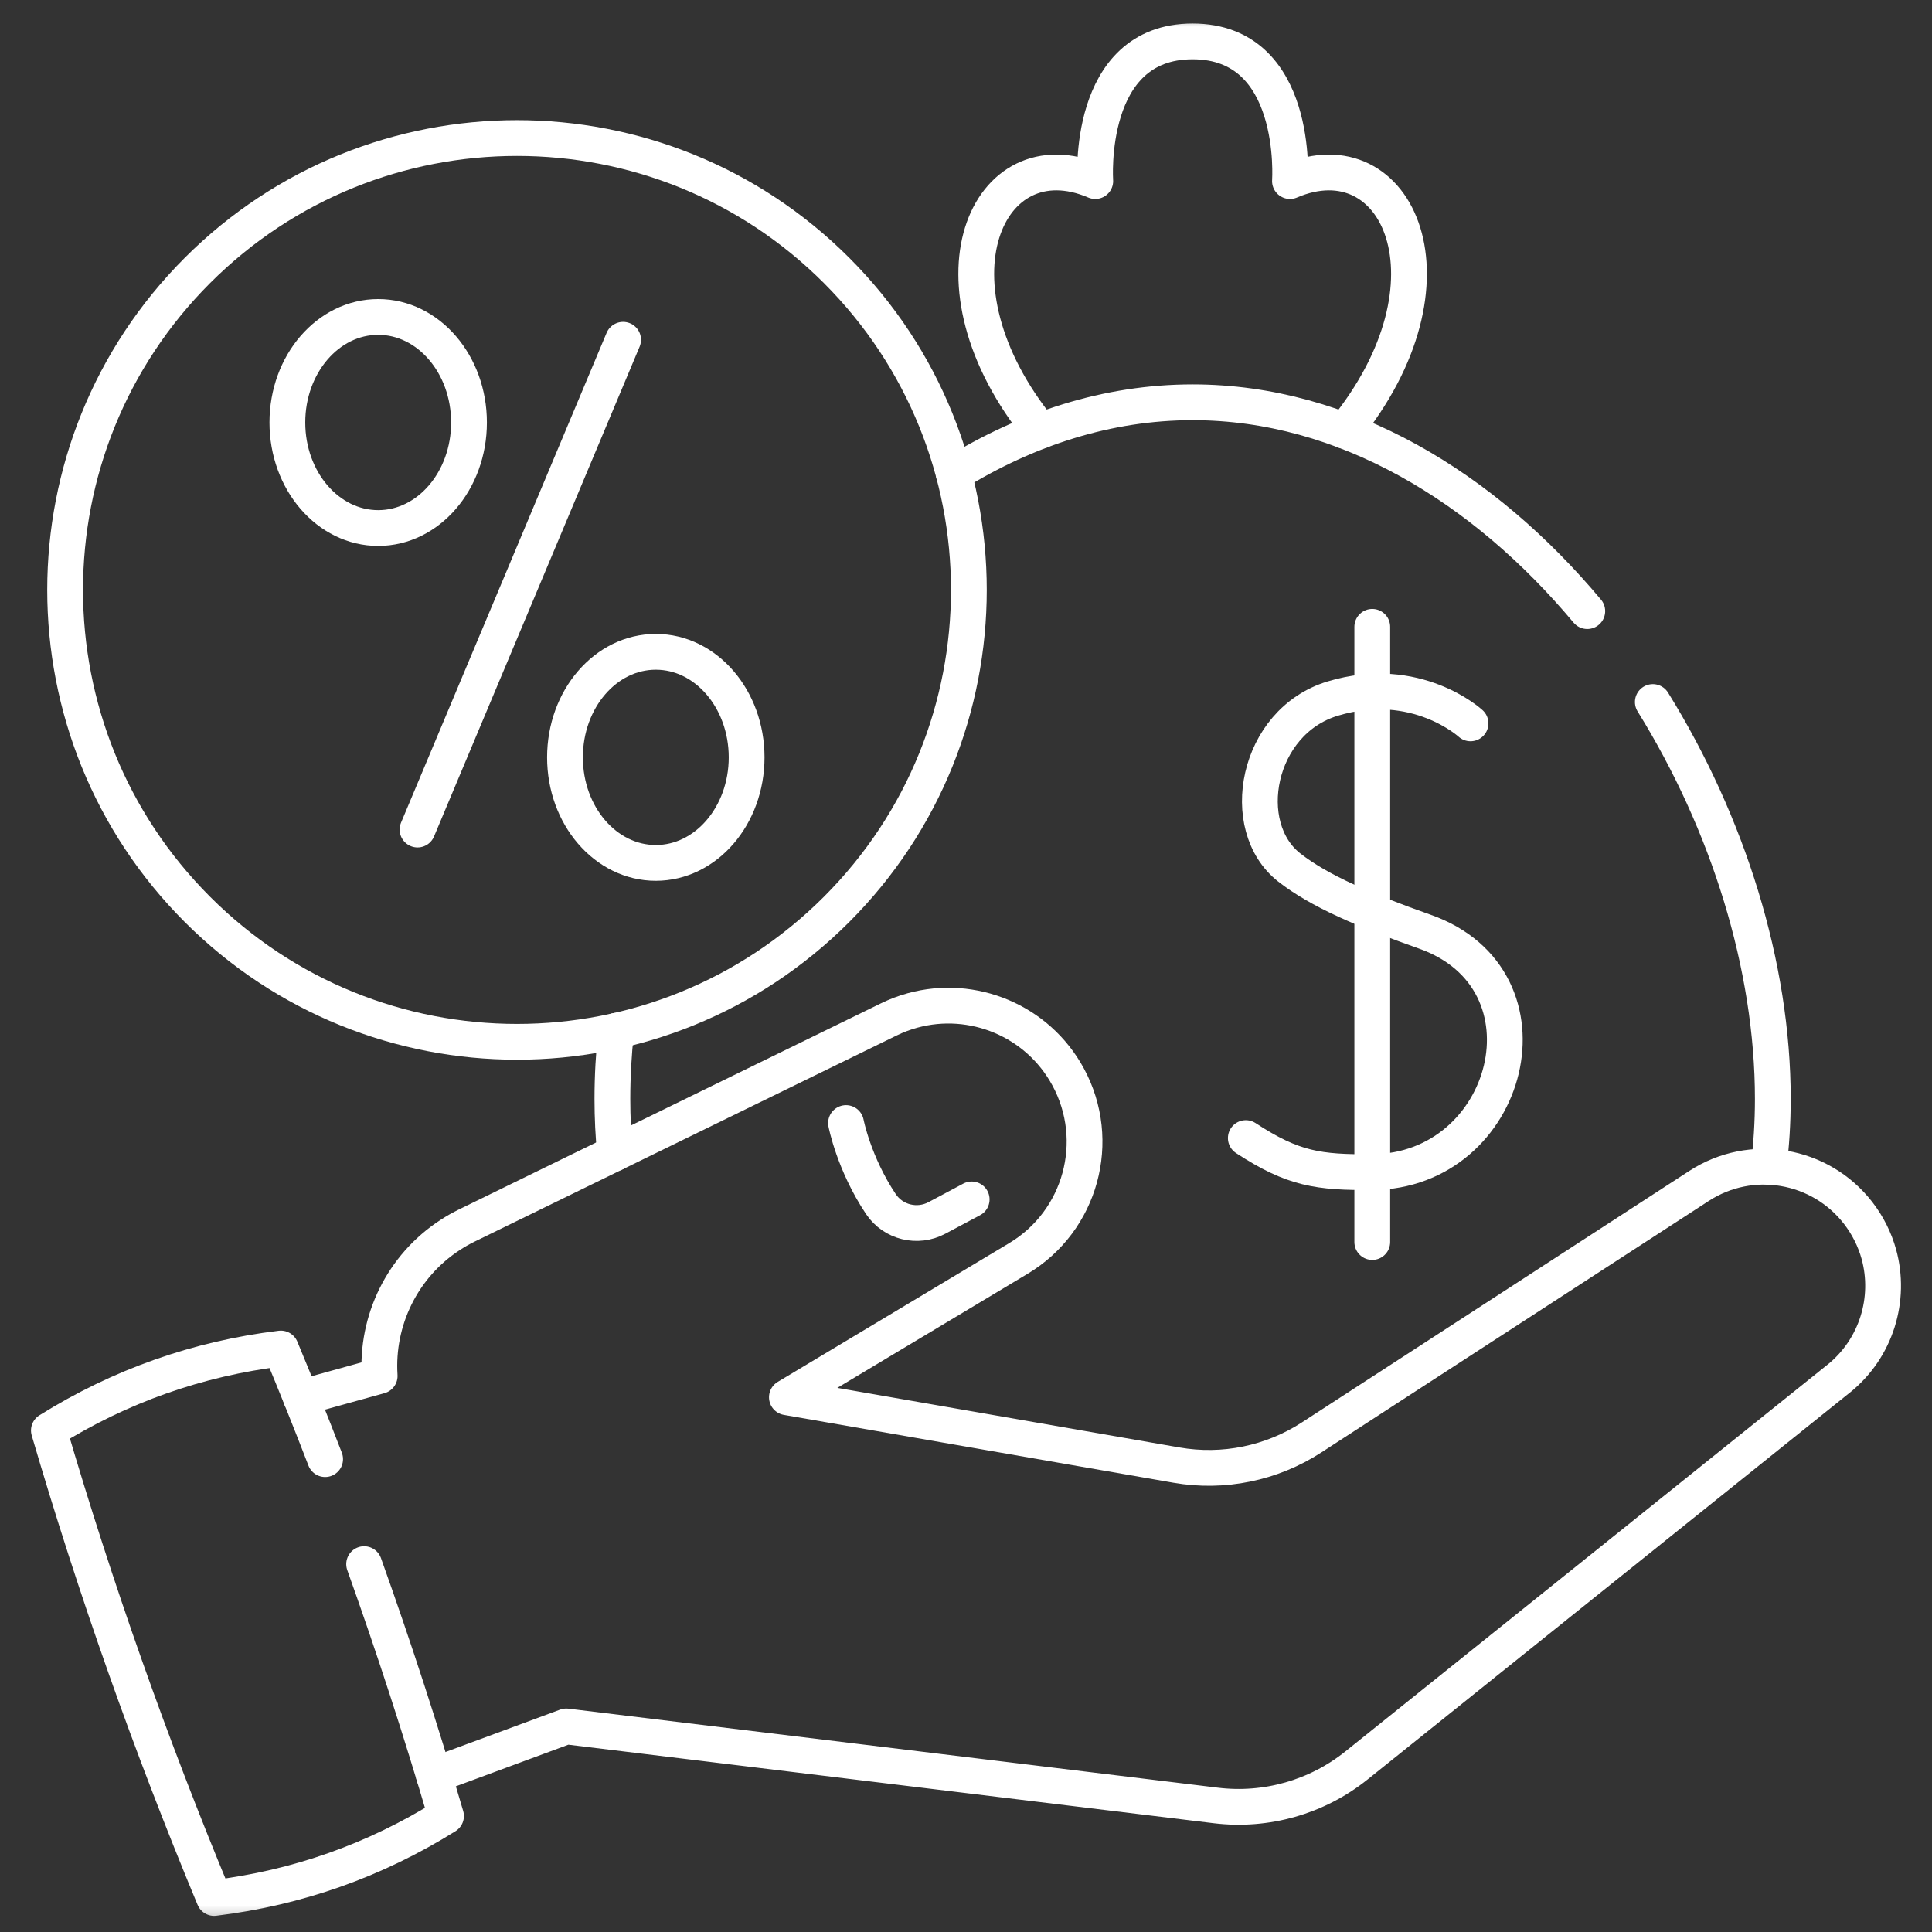 <svg width="108" height="108" viewBox="0 0 108 108" fill="none" xmlns="http://www.w3.org/2000/svg">
<rect x="0" y="0" width="108" height="108" fill="#333333" stroke="none"/>
<g clip-path="url(#clip0_0_102)">
<mask id="mask0_0_102" style="mask-type:luminance" maskUnits="userSpaceOnUse" x="0" y="0" width="108" height="108">
<path d="M0.541 0.748H107.459V107.666H0.541V0.748Z" fill="white"/>
</mask>
<g mask="url(#mask0_0_102)">
<path d="M16.822 78.135L21.224 76.916C21.023 73.838 22.474 70.783 25.17 69.033C25.467 68.838 25.778 68.661 26.106 68.502L41.674 60.899L49.68 56.988C50.116 56.775 50.561 56.608 51.015 56.484C54.36 55.568 57.993 57.04 59.706 60.195C61.65 63.779 60.424 68.256 56.928 70.35L43.988 78.108L65.766 81.9C68.387 82.356 71.082 81.804 73.317 80.355L94.976 66.295C97.881 64.407 101.746 65.063 103.87 67.803C104.419 68.513 104.805 69.3 105.031 70.116C105.712 72.603 104.906 75.366 102.772 77.079H102.769L75.833 98.686C73.62 100.463 70.778 101.271 67.959 100.926L31.654 96.508L24.254 99.245" stroke="white" stroke-width="2" stroke-miterlimit="10" stroke-linecap="round" stroke-linejoin="round"/>
<path d="M47.293 62.779C47.293 62.779 47.728 65.046 49.244 67.31C49.93 68.334 51.288 68.663 52.375 68.083L54.317 67.048" stroke="white" stroke-width="2" stroke-miterlimit="10" stroke-linecap="round" stroke-linejoin="round"/>
<path d="M20.355 87.436C22.017 92.082 23.544 96.775 24.933 101.517C20.95 104.004 16.628 105.531 11.969 106.099C8.415 97.556 5.337 88.844 2.733 79.964C6.717 77.479 11.038 75.951 15.698 75.383C16.55 77.433 17.378 79.495 18.175 81.566" stroke="white" stroke-width="2" stroke-miterlimit="10" stroke-linecap="round" stroke-linejoin="round"/>
<path d="M34.379 64.462C34.283 63.485 34.233 62.474 34.233 61.43C34.233 60.173 34.304 58.904 34.442 57.623" stroke="white" stroke-width="2" stroke-miterlimit="10" stroke-linecap="round" stroke-linejoin="round"/>
<path d="M92.394 39.243C96.6 46.023 99.102 53.996 99.102 61.43C99.102 62.75 99.022 64.013 98.87 65.227" stroke="white" stroke-width="2" stroke-miterlimit="10" stroke-linecap="round" stroke-linejoin="round"/>
<path d="M53.315 26.49C57.388 23.974 61.908 22.489 66.667 22.489C75.187 22.489 82.941 27.246 88.73 34.162" stroke="white" stroke-width="2" stroke-miterlimit="10" stroke-linecap="round" stroke-linejoin="round"/>
<path d="M58.171 24.082C51.401 15.773 55.197 7.541 61.226 10.122C61.226 10.122 60.681 2.314 66.668 2.314C72.655 2.314 72.11 10.122 72.11 10.122C78.141 7.541 81.935 15.773 75.165 24.082" stroke="white" stroke-width="2" stroke-miterlimit="10" stroke-linecap="round" stroke-linejoin="round"/>
<path d="M82.203 40.437C82.203 40.437 79.174 37.643 74.505 39.05C70.218 40.341 69.154 46.206 72.067 48.491C73.74 49.803 76.256 50.882 79.648 52.081C87.24 54.764 84.434 65.471 76.711 65.522C73.698 65.542 72.289 65.351 69.642 63.619" stroke="white" stroke-width="2" stroke-miterlimit="10" stroke-linecap="round" stroke-linejoin="round"/>
<path d="M76.711 35.04V69.43" stroke="white" stroke-width="2" stroke-miterlimit="10" stroke-linecap="round" stroke-linejoin="round"/>
<path d="M46.762 50.839C36.898 60.704 20.904 60.704 11.039 50.839C1.174 40.974 1.174 24.98 11.039 15.115C20.904 5.25 36.898 5.25 46.762 15.115C56.627 24.98 56.627 40.974 46.762 50.839Z" stroke="white" stroke-width="2" stroke-miterlimit="10" stroke-linecap="round" stroke-linejoin="round"/>
<path d="M34.832 18.994L23.341 46.373" stroke="white" stroke-width="2" stroke-miterlimit="10" stroke-linecap="round" stroke-linejoin="round"/>
<path d="M26.218 23.617C26.218 26.876 23.945 29.517 21.142 29.517C18.337 29.517 16.064 26.876 16.064 23.617C16.064 20.359 18.337 17.718 21.142 17.718C23.945 17.718 26.218 20.359 26.218 23.617Z" stroke="white" stroke-width="2" stroke-miterlimit="10" stroke-linecap="round" stroke-linejoin="round"/>
<path d="M41.737 42.337C41.737 45.595 39.464 48.237 36.66 48.237C33.856 48.237 31.583 45.595 31.583 42.337C31.583 39.079 33.856 36.437 36.66 36.437C39.464 36.437 41.737 39.079 41.737 42.337Z" stroke="white" stroke-width="2" stroke-miterlimit="10" stroke-linecap="round" stroke-linejoin="round"/>
</g>
</g>
<defs>
<clipPath id="clip0_0_102">
<rect width="106.918" height="106.918" fill="white" transform="translate(0.541 0.748)"/>
</clipPath>
</defs>
</svg>
